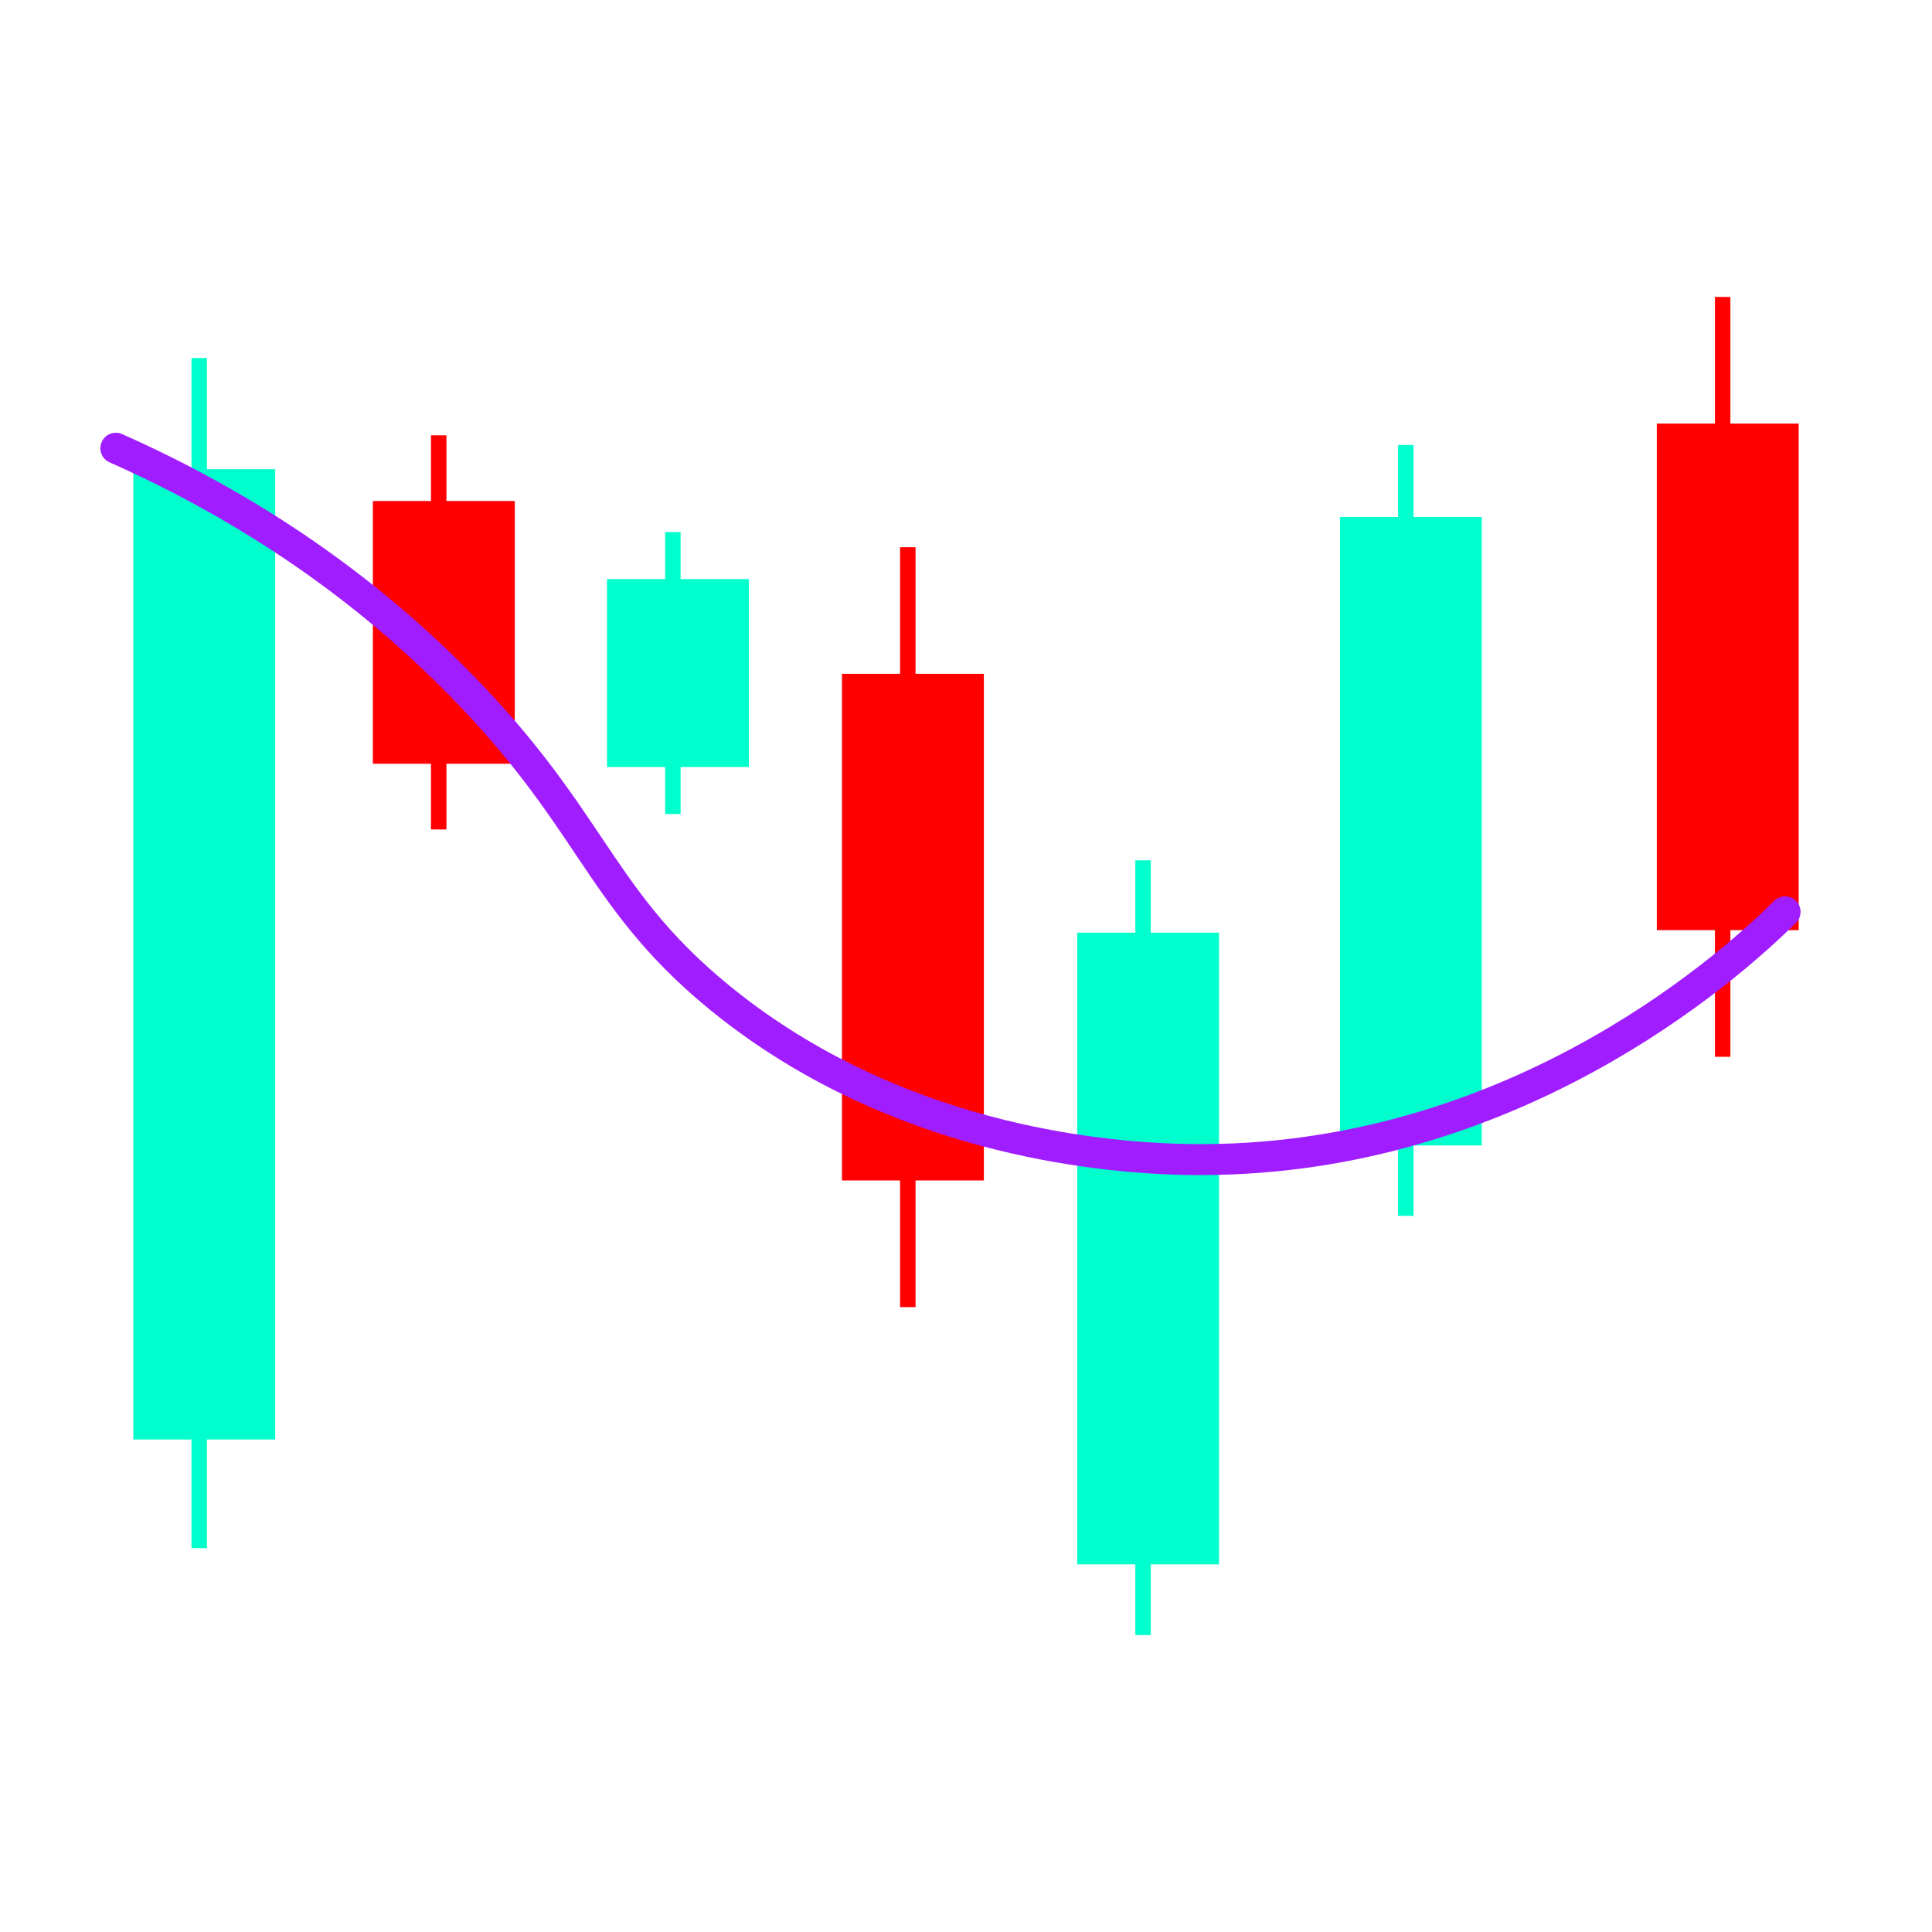 <?xml version="1.0" encoding="UTF-8"?>
<svg id="SMA" xmlns="http://www.w3.org/2000/svg" viewBox="0 0 250 250">
  <defs>
    <style>
      .cls-1 {
        fill: #a01dff;
      }

      .cls-2 {
        fill: red;
      }

      .cls-3 {
        fill: #0fc;
      }
    </style>
  </defs>
  <g>
    <polygon class="cls-3" points="78.55 99.25 86.07 99.25 86.07 105.33 88.07 105.33 88.07 99.25 96.91 99.25 96.91 74.93 88.07 74.93 88.07 68.85 86.07 68.85 86.07 74.93 78.55 74.93 78.55 99.25"/>
    <polygon class="cls-2" points="108.95 152.75 116.47 152.75 116.47 169.14 118.47 169.14 118.47 152.75 127.31 152.75 127.31 87.19 118.47 87.19 118.47 70.81 116.47 70.81 116.47 87.19 108.95 87.19 108.95 152.75"/>
    <polygon class="cls-3" points="17.25 186.27 24.78 186.27 24.78 200.33 26.78 200.33 26.78 186.27 35.61 186.27 35.61 60.72 26.78 60.72 26.78 46.33 24.78 46.33 24.78 60.72 17.25 60.72 17.25 186.27"/>
    <polygon class="cls-2" points="48.25 98.83 55.77 98.83 55.77 107.33 57.77 107.33 57.77 98.83 66.61 98.83 66.61 64.83 57.77 64.83 57.77 56.33 55.77 56.33 55.77 64.83 48.25 64.83 48.25 98.83"/>
    <polygon class="cls-3" points="139.39 202.43 146.91 202.43 146.91 211.58 148.91 211.58 148.91 202.43 157.74 202.43 157.74 120.69 148.91 120.69 148.91 111.33 146.91 111.33 146.91 120.69 139.39 120.69 139.39 202.43"/>
    <polygon class="cls-3" points="173.39 148.22 180.91 148.22 180.91 157.33 182.91 157.33 182.91 148.22 191.74 148.22 191.74 66.9 182.91 66.9 182.91 57.58 180.91 57.58 180.91 66.9 173.39 66.9 173.39 148.22"/>
    <polygon class="cls-2" points="214.39 120.36 221.91 120.36 221.91 136.75 223.91 136.75 223.91 120.36 232.75 120.36 232.75 54.81 223.91 54.81 223.91 38.42 221.91 38.42 221.91 54.81 214.39 54.81 214.39 120.36"/>
  </g>
  <path class="cls-1" d="M155.42,152.06c-1.15,0-2.32-.02-3.49-.06-13.27-.46-38.74-3.86-60.2-21.45-8.52-6.99-12.76-13.31-17.25-20-3.83-5.72-8.18-12.2-15.92-20.15-12.37-12.71-27.3-23-44.38-30.57-1.01-.45-1.47-1.63-1.02-2.64.45-1.01,1.63-1.47,2.64-1.02,17.55,7.78,32.9,18.35,45.62,31.43,7.99,8.21,12.45,14.85,16.38,20.71,4.51,6.72,8.4,12.52,16.46,19.13,20.55,16.85,45.03,20.11,57.8,20.55,41.13,1.41,69.73-23.69,77.52-31.42.79-.78,2.05-.77,2.83.01.78.78.77,2.05-.01,2.83-7.86,7.8-36.14,32.64-76.99,32.64Z"/>
</svg>